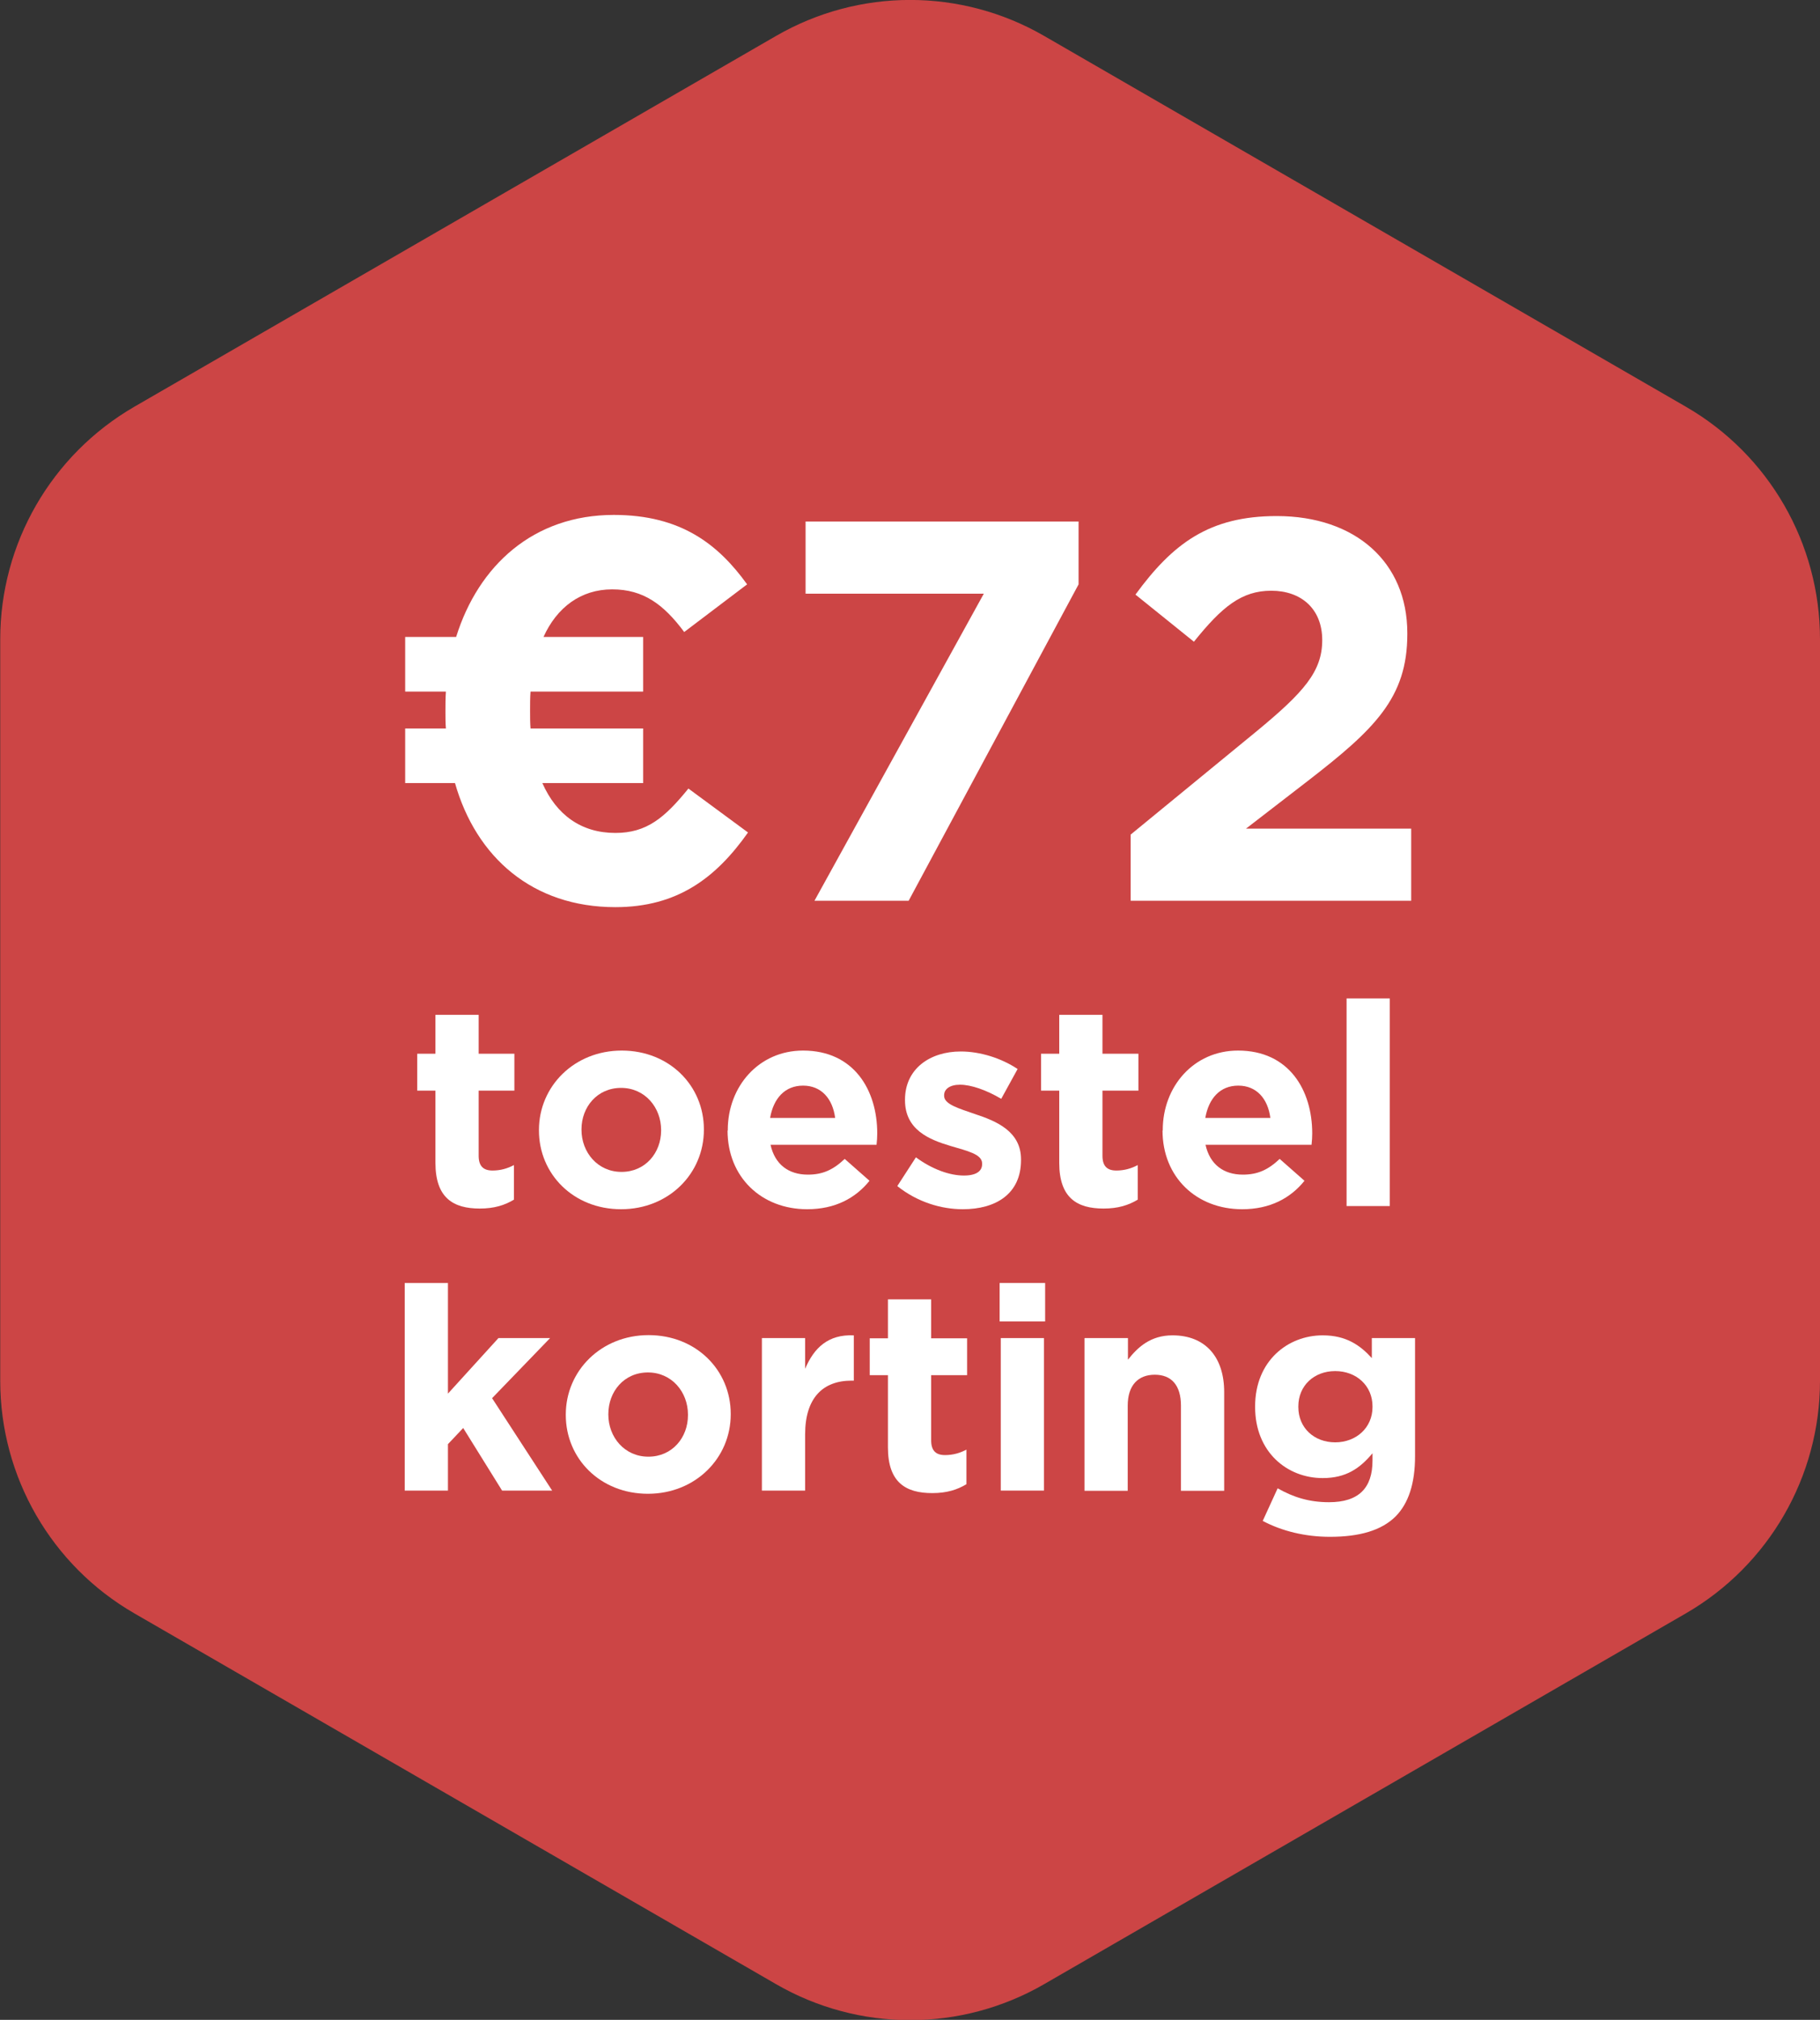<?xml version="1.0" encoding="UTF-8"?><svg xmlns="http://www.w3.org/2000/svg" width="80" height="88.73" viewBox="0 0 80 88.73"><rect x="0" y="0" width="80" height="88.73" fill="#333333" stroke="none"/><defs><style>.e{fill:none;}.f{fill:#fff;}.g{fill:#cc4545;}</style></defs><g id="a"><path id="b" class="g" d="M34.11,1.58c3.65-2.11,8.14-2.11,11.79,0l28.21,16.29c3.65,2.11,5.89,6,5.89,10.21v32.58c0,4.21-2.25,8.1-5.89,10.21l-28.21,16.29c-3.65,2.11-8.14,2.11-11.79,0l-28.21-16.29c-3.65-2.11-5.89-6-5.89-10.21V28.08c0-4.21,2.25-8.1,5.89-10.21L34.11,1.58Z"/></g><g id="c"><g id="d"><rect class="e" y="0" width="80" height="87.69"/><path class="f" d="M30.08,27.77c-.9-1.21-1.79-1.88-3.17-1.88s-2.43.79-3.02,2.09h4.38v2.4h-4.95c-.02.26-.02.55-.02.83,0,.26,0,.55.02.79h4.95v2.4h-4.43c.62,1.4,1.71,2.19,3.21,2.19,1.38,0,2.17-.67,3.21-1.95l2.62,1.93c-1.4,1.98-3.09,3.28-5.83,3.28-3.64,0-6.12-2.19-7.05-5.45h-2.19v-2.4h1.79c-.02-.24-.02-.48-.02-.74,0-.29,0-.59.02-.88h-1.79v-2.4h2.24c.98-3.14,3.4-5.36,6.93-5.36,2.95,0,4.59,1.29,5.86,3.05l-2.76,2.09Z"/><path class="f" d="M43.24,26.08h-7.83v-3.17h12v2.76l-7.47,13.9h-4.14l7.45-13.5Z"/><path class="f" d="M49.69,36.67l5.55-4.55c2.07-1.71,2.88-2.62,2.88-4s-.93-2.17-2.24-2.17-2.17.71-3.4,2.24l-2.57-2.07c1.64-2.24,3.24-3.45,6.21-3.45,3.45,0,5.74,2.02,5.74,5.14v.05c0,2.79-1.43,4.17-4.38,6.45l-2.71,2.09h7.26v3.17h-12.33v-2.9Z"/><path class="f" d="M19.14,51.08v-3.17h-.8v-1.62h.8v-1.71h1.9v1.71h1.57v1.62h-1.57v2.86c0,.44.19.65.61.65.35,0,.66-.09.94-.24v1.52c-.4.24-.86.39-1.5.39-1.16,0-1.95-.46-1.95-2.01Z"/><path class="f" d="M23.69,49.67v-.03c0-1.92,1.55-3.49,3.64-3.49s3.61,1.54,3.61,3.46v.02c0,1.93-1.55,3.49-3.64,3.49s-3.61-1.54-3.61-3.46ZM29.06,49.67v-.03c0-.99-.71-1.85-1.76-1.85s-1.74.84-1.74,1.82v.02c0,.99.71,1.85,1.76,1.85s1.74-.84,1.74-1.82Z"/><path class="f" d="M31.99,49.67v-.03c0-1.91,1.36-3.49,3.31-3.49,2.24,0,3.26,1.74,3.26,3.64,0,.15-.01.32-.03.5h-4.66c.19.86.79,1.31,1.64,1.31.64,0,1.1-.2,1.62-.69l1.09.96c-.62.77-1.52,1.25-2.74,1.25-2.01,0-3.5-1.41-3.5-3.46ZM36.71,49.11c-.11-.85-.61-1.42-1.41-1.42s-1.3.56-1.45,1.42h2.86Z"/><path class="f" d="M39.45,52.09l.81-1.25c.72.53,1.49.8,2.11.8.55,0,.8-.2.8-.5v-.03c0-.41-.65-.55-1.39-.77-.94-.28-2-.71-2-2.01v-.02c0-1.36,1.1-2.12,2.45-2.12.85,0,1.78.29,2.5.77l-.72,1.31c-.66-.39-1.33-.62-1.81-.62-.46,0-.7.2-.7.46v.03c0,.37.64.55,1.36.8.94.31,2.02.76,2.02,1.99v.03c0,1.49-1.11,2.16-2.56,2.16-.94,0-1.99-.31-2.87-1.01Z"/><path class="f" d="M46.56,51.08v-3.17h-.8v-1.62h.8v-1.71h1.9v1.71h1.58v1.62h-1.58v2.86c0,.44.19.65.61.65.35,0,.66-.09.94-.24v1.52c-.4.24-.86.39-1.5.39-1.16,0-1.95-.46-1.95-2.01Z"/><path class="f" d="M51.11,49.67v-.03c0-1.91,1.36-3.49,3.31-3.49,2.24,0,3.26,1.74,3.26,3.64,0,.15-.01.32-.03.5h-4.66c.19.86.79,1.31,1.64,1.31.64,0,1.1-.2,1.62-.69l1.09.96c-.62.77-1.52,1.25-2.74,1.25-2.01,0-3.5-1.41-3.5-3.46ZM55.84,49.11c-.11-.85-.61-1.42-1.41-1.42s-1.3.56-1.45,1.42h2.86Z"/><path class="f" d="M59.19,43.86h1.9v9.12h-1.9v-9.12Z"/><path class="f" d="M17.79,56.36h1.9v4.86l2.22-2.44h2.27l-2.55,2.64,2.64,4.06h-2.2l-1.71-2.75-.67.71v2.04h-1.9v-9.12Z"/><path class="f" d="M24.87,62.17v-.03c0-1.92,1.55-3.49,3.64-3.49s3.61,1.54,3.61,3.46v.02c0,1.92-1.55,3.49-3.64,3.49s-3.61-1.54-3.61-3.46ZM30.24,62.17v-.03c0-.99-.71-1.85-1.76-1.85s-1.74.84-1.74,1.83v.02c0,.99.71,1.85,1.76,1.85s1.74-.84,1.74-1.82Z"/><path class="f" d="M33.49,58.78h1.9v1.35c.39-.92,1.01-1.52,2.14-1.47v1.99h-.1c-1.26,0-2.04.76-2.04,2.36v2.47h-1.9v-6.7Z"/><path class="f" d="M39.03,63.58v-3.17h-.8v-1.62h.8v-1.71h1.9v1.71h1.58v1.62h-1.58v2.86c0,.44.19.65.61.65.35,0,.66-.09.94-.24v1.52c-.4.24-.86.39-1.5.39-1.16,0-1.95-.46-1.95-2.01Z"/><path class="f" d="M43.94,56.36h2v1.69h-2v-1.69ZM43.99,58.78h1.9v6.7h-1.9v-6.7Z"/><path class="f" d="M47.68,58.78h1.9v.95c.44-.56,1-1.07,1.96-1.07,1.44,0,2.27.95,2.27,2.49v4.34h-1.9v-3.74c0-.9-.42-1.36-1.15-1.36s-1.19.46-1.19,1.36v3.74h-1.9v-6.7Z"/><path class="f" d="M55.51,66.8l.65-1.42c.69.39,1.38.61,2.26.61,1.3,0,1.91-.62,1.91-1.83v-.32c-.56.67-1.17,1.09-2.19,1.09-1.56,0-2.97-1.14-2.97-3.12v-.03c0-2,1.44-3.12,2.97-3.12,1.04,0,1.65.44,2.16,1v-.88h1.9v5.19c0,1.2-.29,2.07-.85,2.64-.62.62-1.59.9-2.89.9-1.09,0-2.11-.25-2.96-.7ZM60.33,61.81v-.03c0-.91-.71-1.55-1.64-1.55s-1.62.64-1.62,1.55v.03c0,.92.7,1.55,1.62,1.55s1.64-.64,1.64-1.55Z"/></g></g></svg>